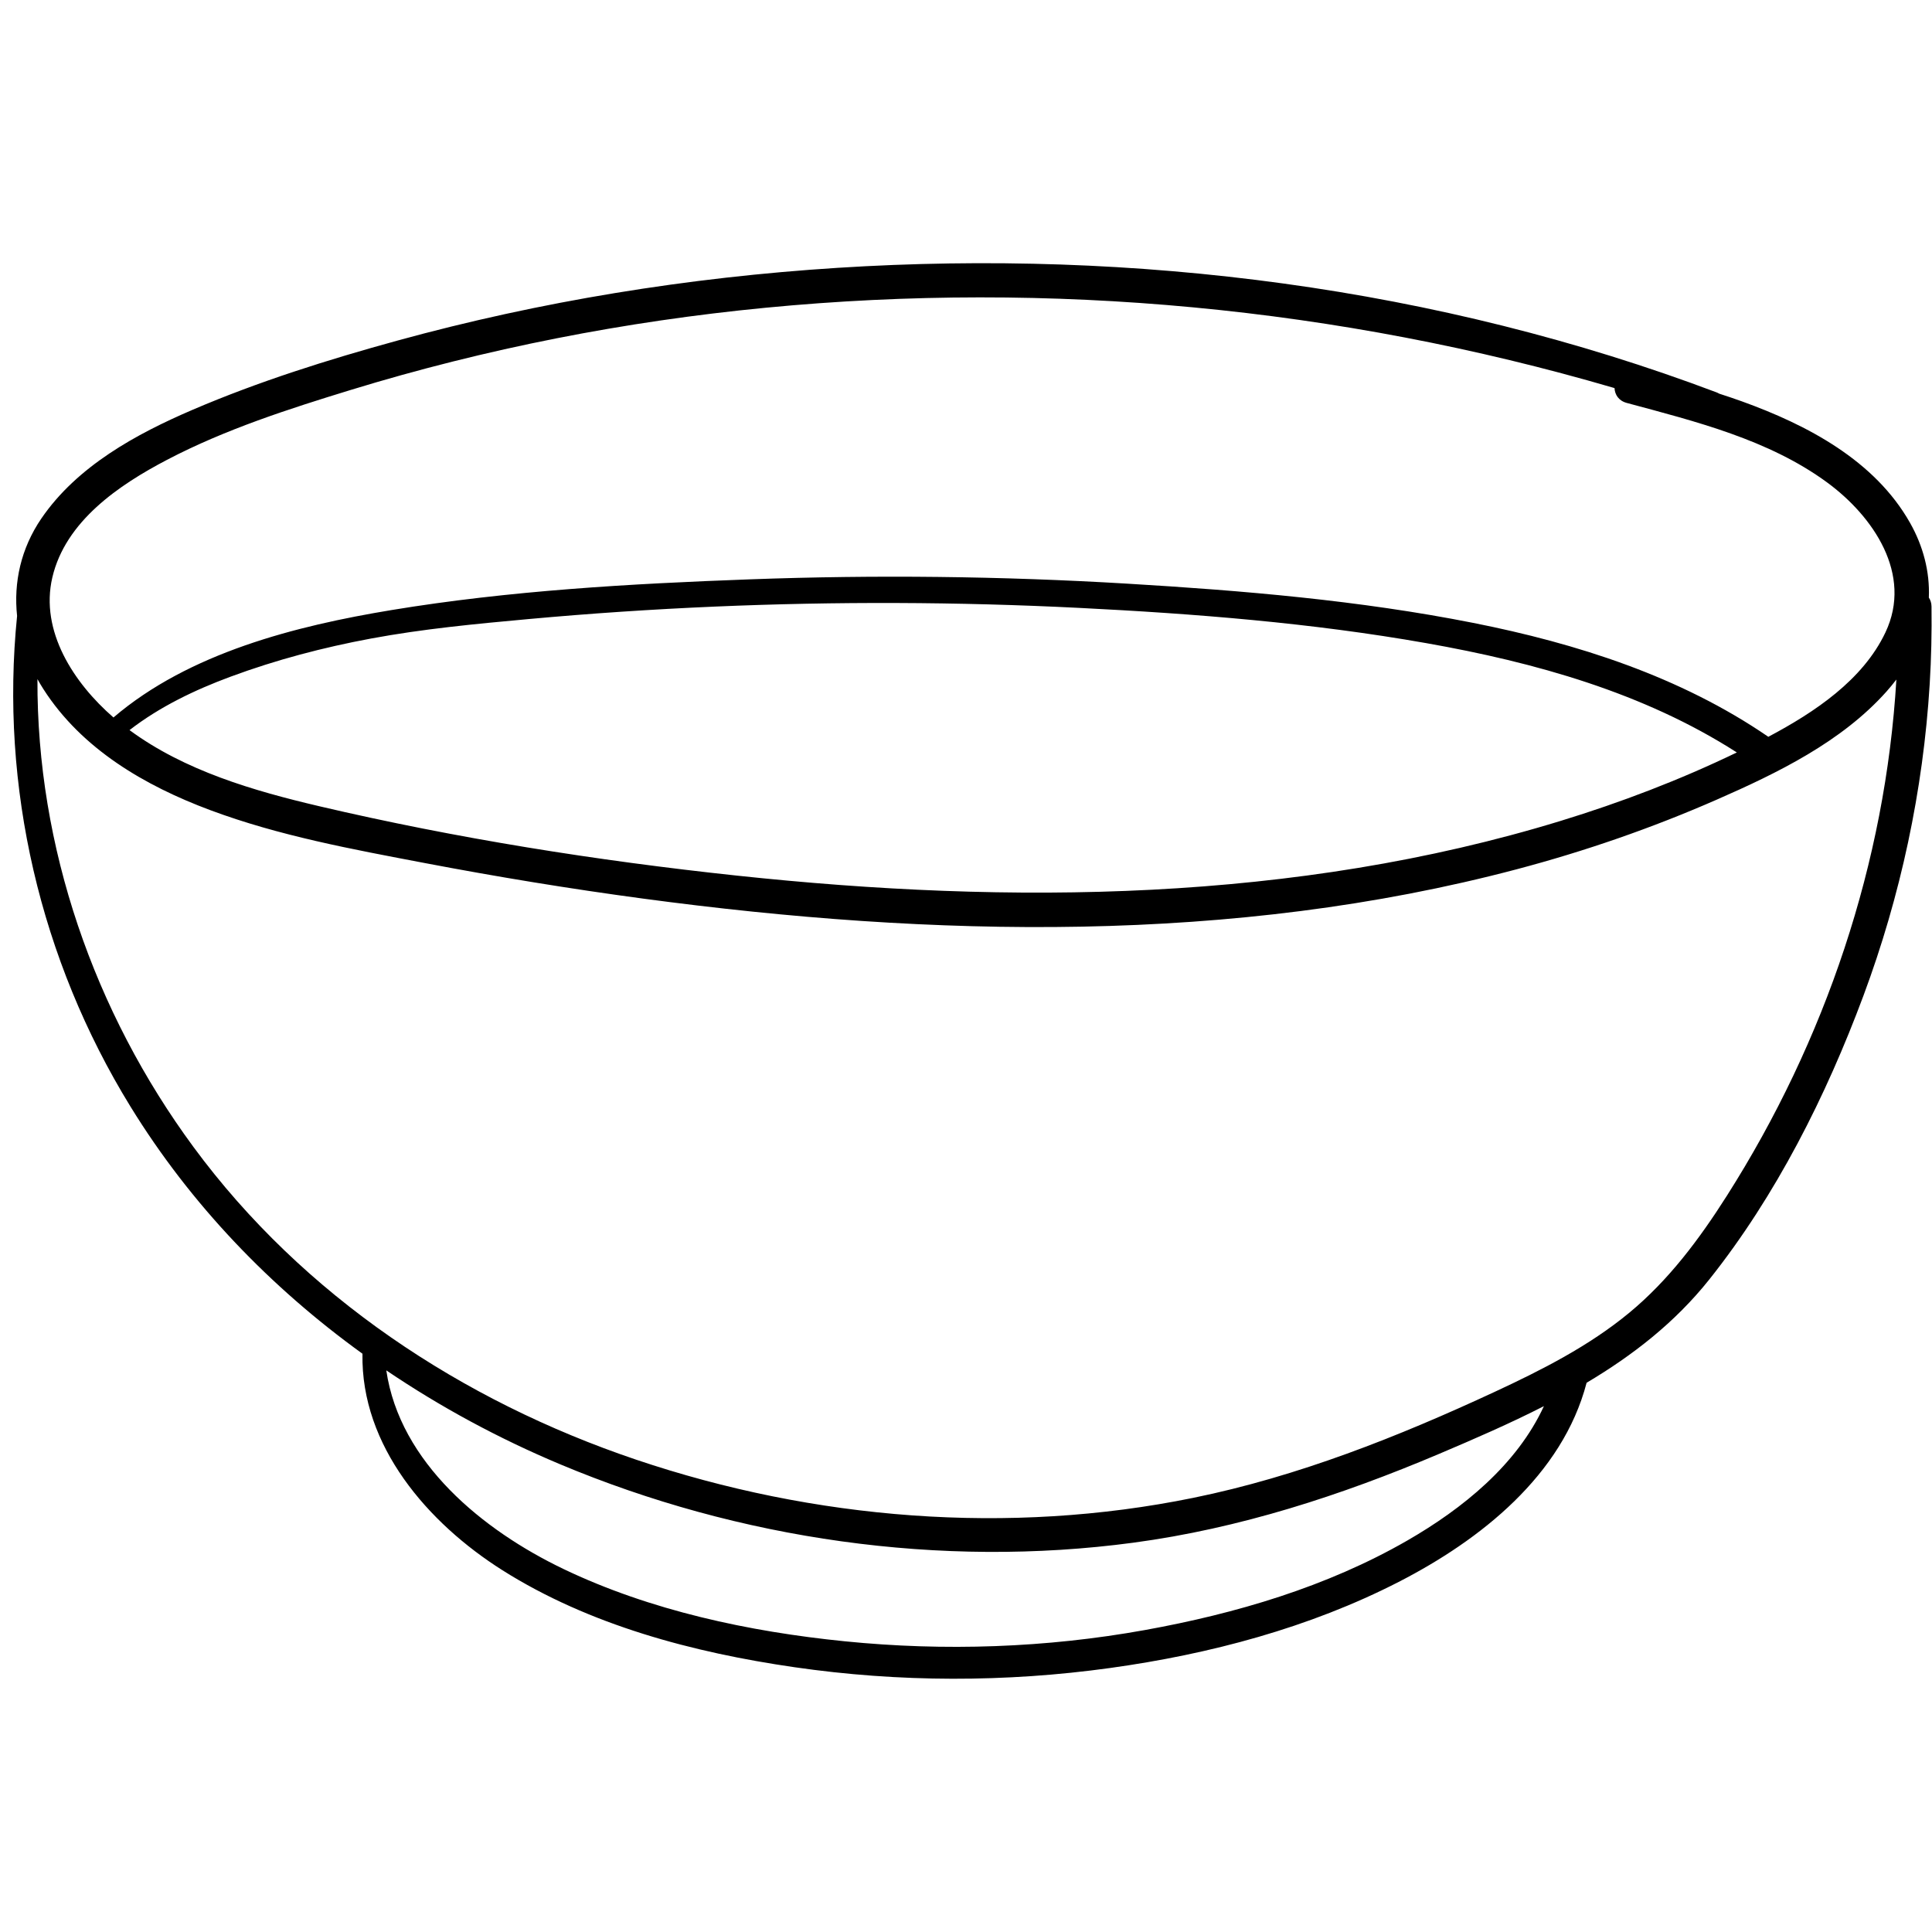 <svg version="1.0" preserveAspectRatio="xMidYMid meet" height="1080" viewBox="0 0 810 810" zoomAndPan="magnify" width="1080" xmlns:xlink="http://www.w3.org/1999/xlink" xmlns="http://www.w3.org/2000/svg"><path fill-rule="nonzero" fill-opacity="1" d="M 808.676 250.543 C 809.129 239.613 806.262 228.898 800.816 219.25 C 786.004 192.996 757.637 178.133 730.277 168.266 C 727.125 167.129 723.941 166.07 720.754 165.035 C 720.43 164.84 720.086 164.66 719.703 164.516 C 602.711 120.391 475.699 104.371 351.152 112.293 C 288.785 116.262 226.68 126.277 166.406 142.855 C 137.469 150.812 108.535 159.902 80.926 171.73 C 57.074 181.949 32.34 195.445 17.348 217.371 C 8.762 229.934 5.656 244.199 7.164 258.23 C -0.074 329.816 16.883 402.426 54.648 463.848 C 79.949 505 113.367 539.68 151.965 567.551 C 151.262 606.25 179.441 638.594 210.613 658.305 C 247.094 681.371 290.711 692.848 333.055 698.984 C 376.996 705.352 421.527 705.402 465.5 699.305 C 507.105 693.535 548.922 682.465 586.418 663.219 C 620.641 645.652 655.055 618.539 665.191 579.73 C 684.523 568.25 702.262 554.465 716.629 536.422 C 744.633 501.25 765.645 459.402 781.27 417.414 C 796.852 375.543 806.309 331.398 809.035 286.797 C 809.699 275.973 809.93 265.129 809.793 254.285 C 809.777 252.777 809.344 251.547 808.676 250.543 Z M 21.945 242.086 C 27.469 218.484 49.875 203.328 70.051 192.77 C 94.359 180.051 120.941 171.484 147.102 163.469 C 203.711 146.121 262.133 134.699 321.059 129.016 C 440.301 117.516 561.34 128.938 676.316 162.539 C 676.512 162.598 676.703 162.66 676.895 162.715 C 677.035 165.43 678.594 168.004 682.004 168.926 C 710.824 176.688 741.488 184.285 765.961 202.215 C 785.383 216.441 802.023 240.789 790.484 265.137 C 781.023 285.109 760.82 298.602 741.379 308.906 C 704.539 283.629 661.105 269.762 617.617 261.145 C 569.875 251.688 520.961 247.59 472.438 244.691 C 419.863 241.555 367.137 240.957 314.504 242.887 C 264.418 244.723 213.566 247.602 164.066 255.785 C 123.965 262.418 79.293 273.695 47.57 300.805 C 30.973 286.375 16.664 264.641 21.945 242.086 Z M 728.176 315.469 C 704.383 326.961 679.59 336.418 654.34 344.156 C 542.977 378.273 423.762 379.379 308.809 367.09 C 250.16 360.824 191.332 351.48 133.887 338.02 C 106.309 331.555 77.426 323.145 54.305 306.098 C 66.961 296.289 81.738 289.227 96.684 283.695 C 115.785 276.625 135.504 271.438 155.523 267.715 C 177.309 263.66 199.414 261.57 221.469 259.559 C 247.492 257.184 273.57 255.438 299.676 254.316 C 350.531 252.129 401.492 252.309 452.336 254.855 C 501.008 257.293 549.969 261.156 598 269.645 C 643.406 277.664 689.098 290.387 728.176 315.469 Z M 589.949 645.914 C 556.289 665.281 518.109 676.523 480.062 683.395 C 438.605 690.879 396 692.336 354.098 688.113 C 314.07 684.078 272.629 675.25 236.184 657.781 C 202.531 641.656 167.617 613.277 161.957 574.535 C 184.758 589.961 209.18 603.137 234.754 613.871 C 309.848 645.398 394.312 657.609 475.148 646.781 C 519.691 640.816 562.141 627.008 603.41 609.52 C 618.152 603.27 632.988 596.832 647.293 589.535 C 635.922 614.168 613.215 632.523 589.949 645.914 Z M 723.949 501.406 C 712.449 519.492 699.645 536.691 683.023 550.426 C 666.199 564.328 646.336 574.398 626.645 583.547 C 586.152 602.363 544.176 619.016 500.297 627.977 C 422.965 643.777 341.254 637.145 266.641 611.953 C 193.656 587.316 127.078 543.285 81.105 480.863 C 39.434 424.289 15.391 355.07 15.699 284.715 C 16.484 286.133 17.32 287.531 18.199 288.91 C 34.316 314.07 60.773 329.438 88.16 339.66 C 117.062 350.445 147.758 356.062 177.969 361.812 C 208.434 367.613 239.035 372.645 269.77 376.766 C 390.898 393.016 516.898 395.93 635.918 364.438 C 664.547 356.863 692.57 347.164 719.695 335.281 C 745.207 324.105 772.074 311.055 790.926 289.926 C 792.367 288.312 793.738 286.625 795.066 284.902 C 790.488 361.707 765.309 436.352 723.949 501.406 Z M 723.949 501.406" fill="#000000"></path></svg>